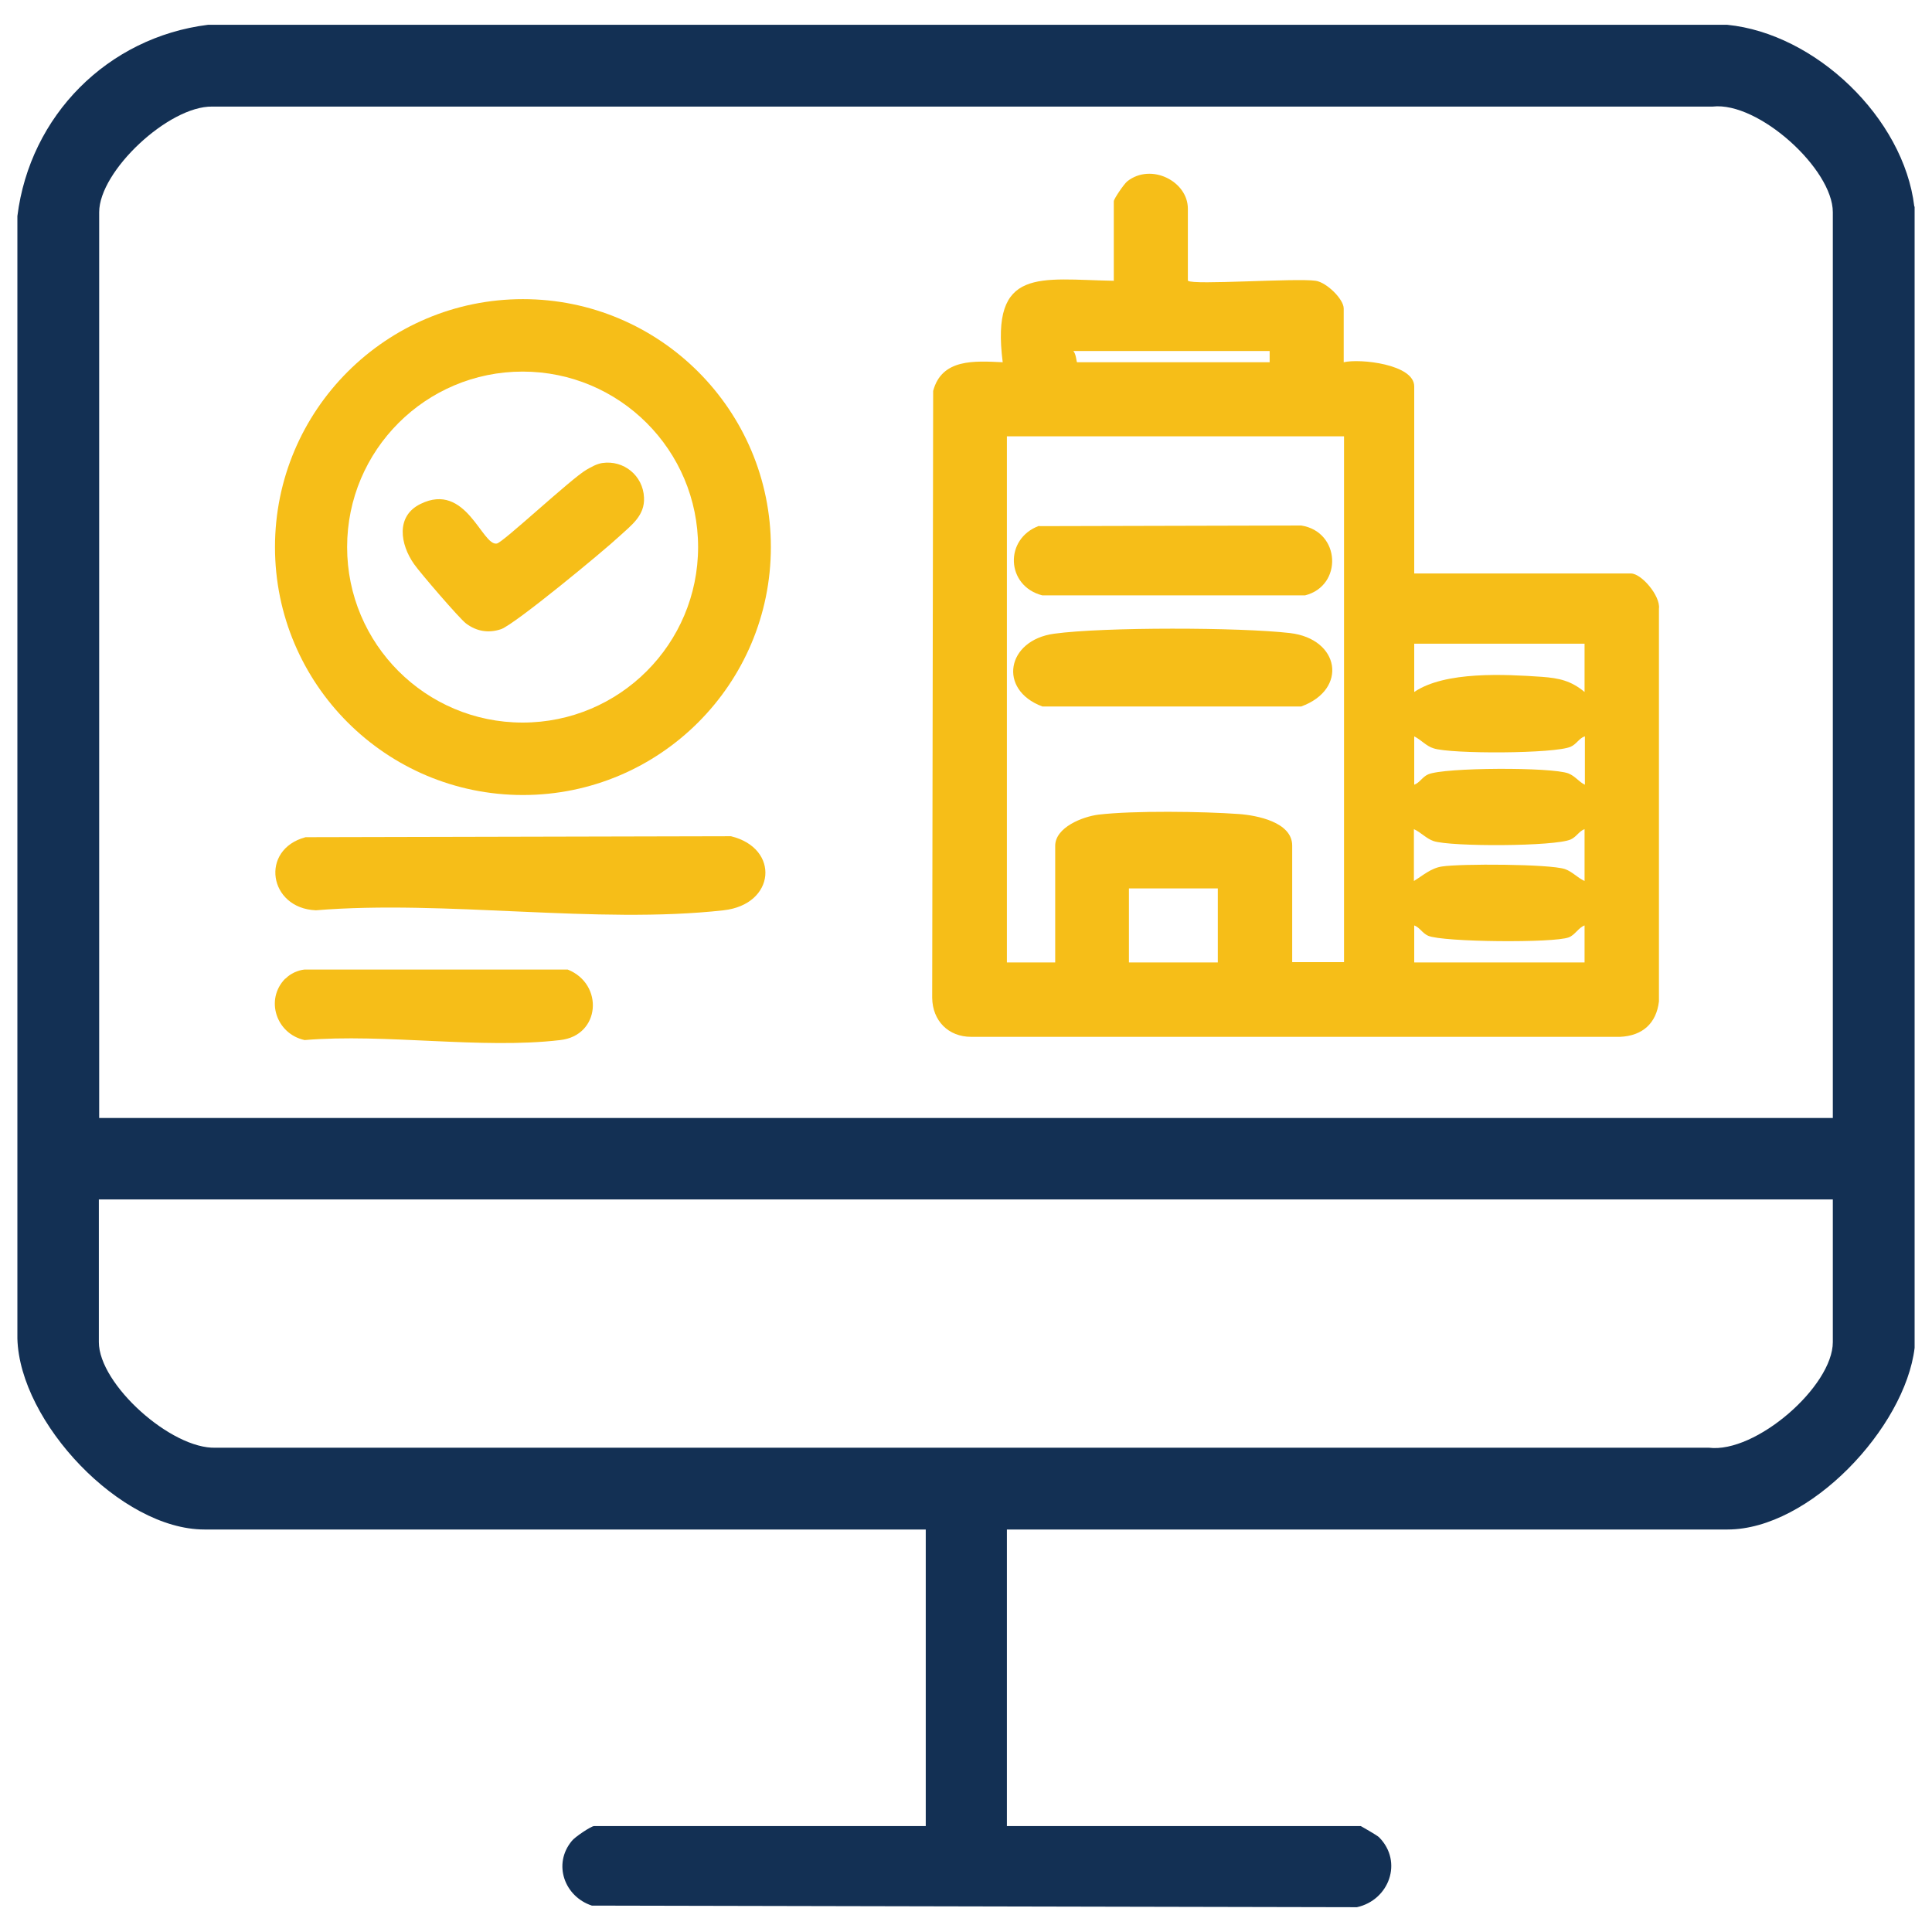 <?xml version="1.0" encoding="UTF-8"?>
<svg id="Layer_1" data-name="Layer 1" xmlns="http://www.w3.org/2000/svg" viewBox="0 0 60 60">
  <defs>
    <style>
      .cls-1 {
        fill: #133054;
      }

      .cls-2 {
        fill: #f6be18;
      }
    </style>
  </defs>
  <path class="cls-1" d="M59.46,6.42v35.44c-.3,2.48-3.26,5.64-5.81,5.64h-22.38v9.21h10.99s.5.28.57.35c.75.76.31,1.95-.69,2.17l-23.76-.05c-.85-.28-1.22-1.29-.62-2.01.09-.12.6-.46.69-.46h10.3v-9.21H6.35c-2.6,0-5.74-3.33-5.81-5.93V6.71C.93,3.59,3.34,1.16,6.46.77h47.18c2.74.27,5.48,2.89,5.81,5.64ZM56.92,34.72V6.59c0-1.34-2.31-3.44-3.73-3.28H6.59c-1.35-.02-3.51,2-3.51,3.28v28.13h53.85ZM56.92,37.25H3.07v4.43c0,1.31,2.25,3.33,3.63,3.28h46.37c1.46.18,3.85-1.91,3.85-3.28v-4.43Z"/>
  <g>
    <path class="cls-2" d="M36.9,8.72c.14.14,3.36-.09,3.96,0,.34.05.87.57.87.86v1.67c.5-.12,2.19.06,2.19.75v5.81h6.73c.33,0,.92.7.87,1.09v12.2c-.08.68-.51,1.07-1.21,1.1h-20.15c-.71,0-1.2-.5-1.21-1.21l.03-18.85c.27-1.01,1.29-.93,2.16-.89-.38-2.98,1.15-2.57,3.45-2.53v-2.47c0-.07.31-.53.42-.62.74-.58,1.88,0,1.88.85v2.24ZM39.43,10.9h-6.1c.09.08.1.35.12.35h5.98v-.35ZM41.74,13.55h-10.47v16.34h1.5v-3.62c0-.58.86-.91,1.34-.97,1.09-.13,3.25-.1,4.36-.02.56.04,1.66.25,1.66.98v3.62h1.61V13.55ZM49.21,19.99h-5.29v1.5c.96-.65,2.81-.55,3.97-.47.53.04.9.12,1.32.47v-1.5ZM49.21,22.87c-.17.06-.25.24-.43.32-.49.22-3.72.23-4.26.05-.23-.07-.39-.27-.6-.37v1.5c.17-.06.25-.24.43-.32.49-.22,3.85-.23,4.36-.03.22.09.32.26.51.35v-1.5ZM49.21,25.75c-.17.06-.25.24-.43.32-.49.22-3.72.23-4.26.05-.23-.08-.39-.27-.61-.37v1.61c.28-.17.53-.4.87-.45.57-.09,3.34-.08,3.82.08.23.08.39.27.61.37v-1.61ZM35.06,27.59v2.3h2.76v-2.3h-2.76ZM43.92,29.89h5.29v-1.15c-.19.07-.3.3-.49.37-.45.18-3.92.15-4.37-.05-.18-.08-.26-.26-.43-.32v1.15Z"/>
    <path class="cls-2" d="M32.74,19.68c1.54-.21,5.77-.2,7.32-.02s1.81,1.75.35,2.28h-8.04c-1.39-.52-1.11-2.06.37-2.26Z"/>
    <path class="cls-2" d="M32.27,16.34l8.14-.02c1.22.19,1.3,1.87.12,2.17h-8.16c-1.13-.29-1.19-1.76-.1-2.16Z"/>
  </g>
  <g>
    <path class="cls-2" d="M9.49,26l13.21-.03c1.53.37,1.39,2.12-.23,2.3-3.93.44-8.65-.33-12.66,0-1.47-.06-1.75-1.89-.32-2.27Z"/>
    <path class="cls-2" d="M8.87,30.39c.14-.15.38-.26.59-.28h8.17c1.13.45,1.02,2.05-.23,2.19-2.44.29-5.44-.21-7.94,0-.88-.19-1.24-1.26-.6-1.91Z"/>
    <g>
      <path class="cls-2" d="M23.94,16.99c0,4.25-3.45,7.7-7.7,7.7s-7.7-3.45-7.7-7.7,3.45-7.7,7.7-7.7,7.7,3.45,7.7,7.7ZM21.68,16.99c0-3.01-2.44-5.45-5.45-5.45s-5.45,2.44-5.45,5.45,2.44,5.45,5.45,5.45,5.45-2.44,5.45-5.45Z"/>
      <path class="cls-2" d="M18.7,14.38c.67-.1,1.27.39,1.3,1.07.03.56-.39.86-.76,1.2-.48.45-3.25,2.74-3.68,2.89-.39.13-.76.07-1.09-.18-.2-.15-1.43-1.58-1.61-1.84-.43-.61-.58-1.49.2-1.87,1.42-.7,1.91,1.32,2.37,1.23.19-.03,2.3-2.01,2.78-2.29.16-.09.31-.18.49-.21Z"/>
    </g>
  </g>
</svg>
